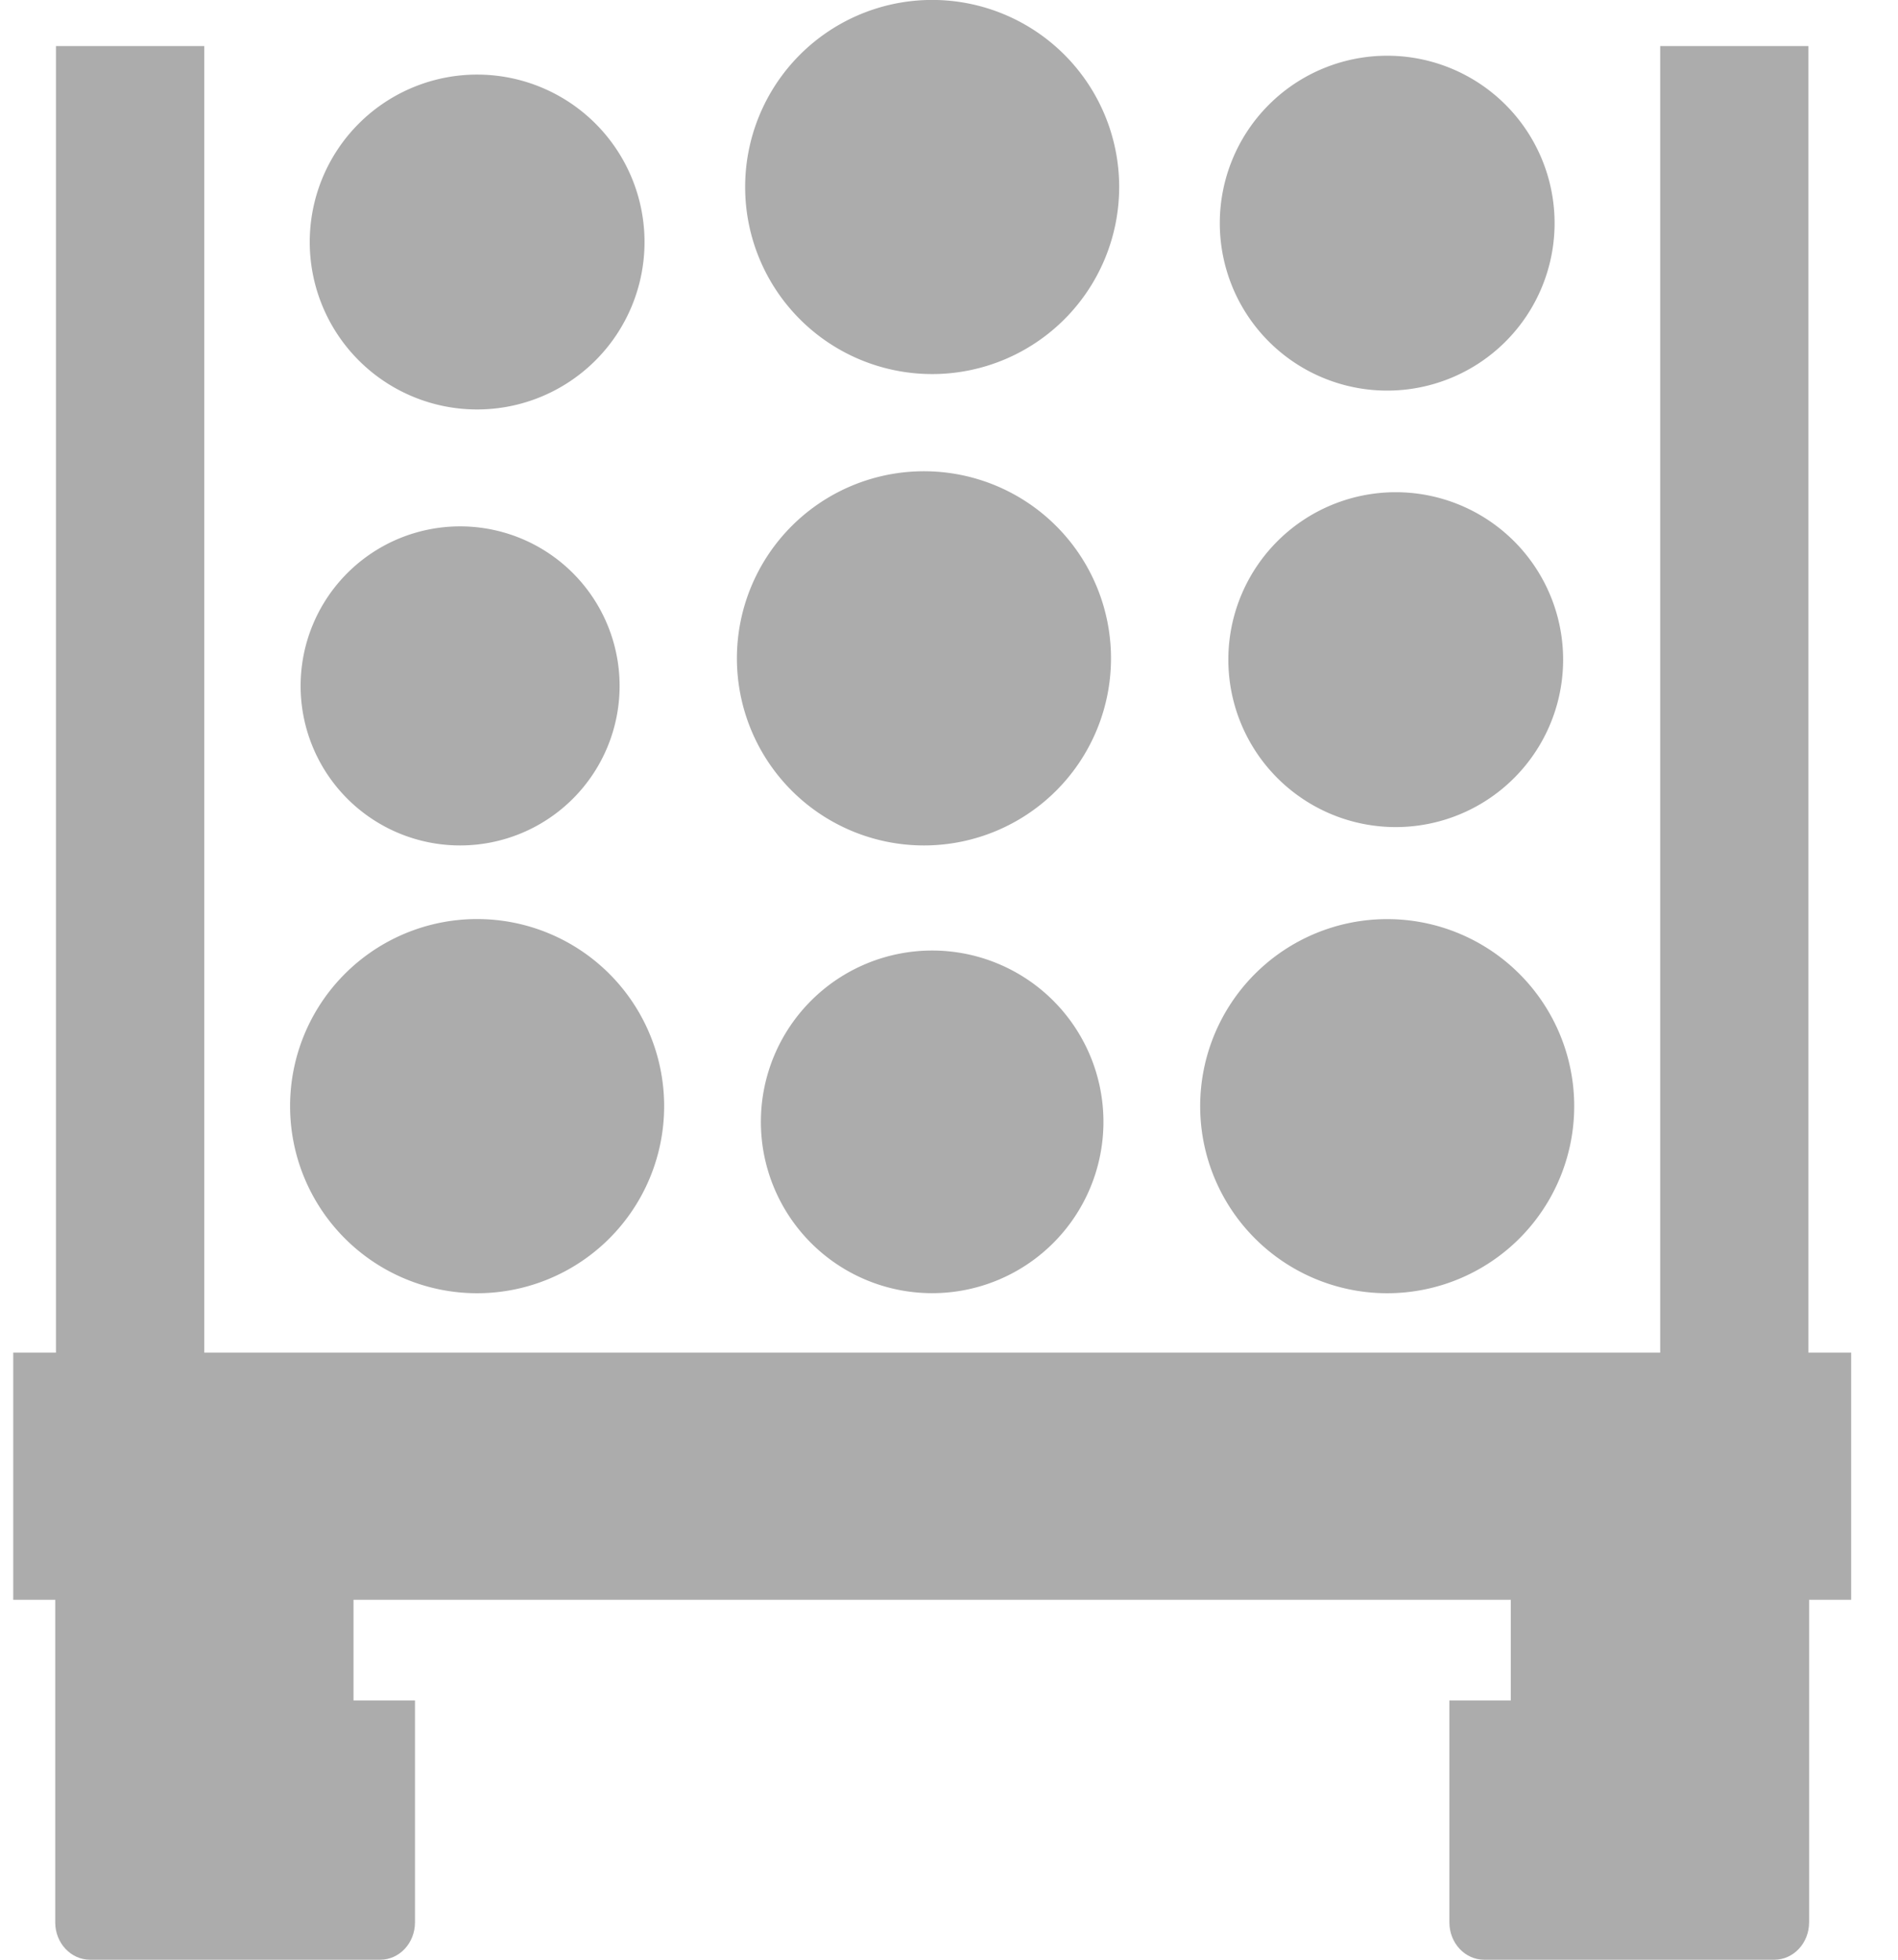 <svg xmlns="http://www.w3.org/2000/svg" width="31" height="32" viewBox="0 0 31 32"><g><g><g><path fill="#acacac" d="M7.792 21.117a3.054 3.054 0 1 0 .001-6.11 3.054 3.054 0 0 0 0 6.11z"/></g><g><path fill="#acacac" d="M15.225 15.521a2.797 2.797 0 1 0 0 5.595 2.797 2.797 0 0 0 0-5.595z"/></g><g><path fill="#acacac" d="M22.657 21.117a3.054 3.054 0 1 0 0-6.109 3.054 3.054 0 0 0 0 6.109z"/></g><g><path fill="#acacac" d="M7.515 13.805a2.605 2.605 0 1 0 0-5.21 2.605 2.605 0 0 0 0 5.21z"/></g><g><path fill="#acacac" d="M15.091 13.805a3.055 3.055 0 1 0 0-6.11 3.055 3.055 0 0 0 0 6.11z"/></g><g><path fill="#acacac" d="M20.063 10.719a2.734 2.734 0 1 0 5.467 0 2.734 2.734 0 0 0-5.467 0z"/></g><g><path fill="#acacac" d="M7.792 6.686a2.734 2.734 0 1 0 .002-5.468 2.734 2.734 0 0 0-.002 5.468z"/></g><g><path fill="#acacac" d="M15.225 6.108a3.054 3.054 0 1 0 0-6.109 3.054 3.054 0 0 0 0 6.109z"/></g><g><path fill="#acacac" d="M22.657.91a2.734 2.734 0 1 0 0 5.468 2.734 2.734 0 0 0 0-5.468z"/></g><g><path fill="#acacac" d="M.914.752v21.335H.216v4.036h.686v5.268c0 .336.255.609.569.609H6.21c.314 0 .568-.273.568-.61v-3.624H5.774v-1.643h18.902v1.643h-1.003v3.625c0 .336.254.609.568.609h4.739c.314 0 .568-.273.568-.61v-5.267h.687v-4.036h-.699V.752h-2.42v21.335H3.336V.752z"/></g></g></g></svg>